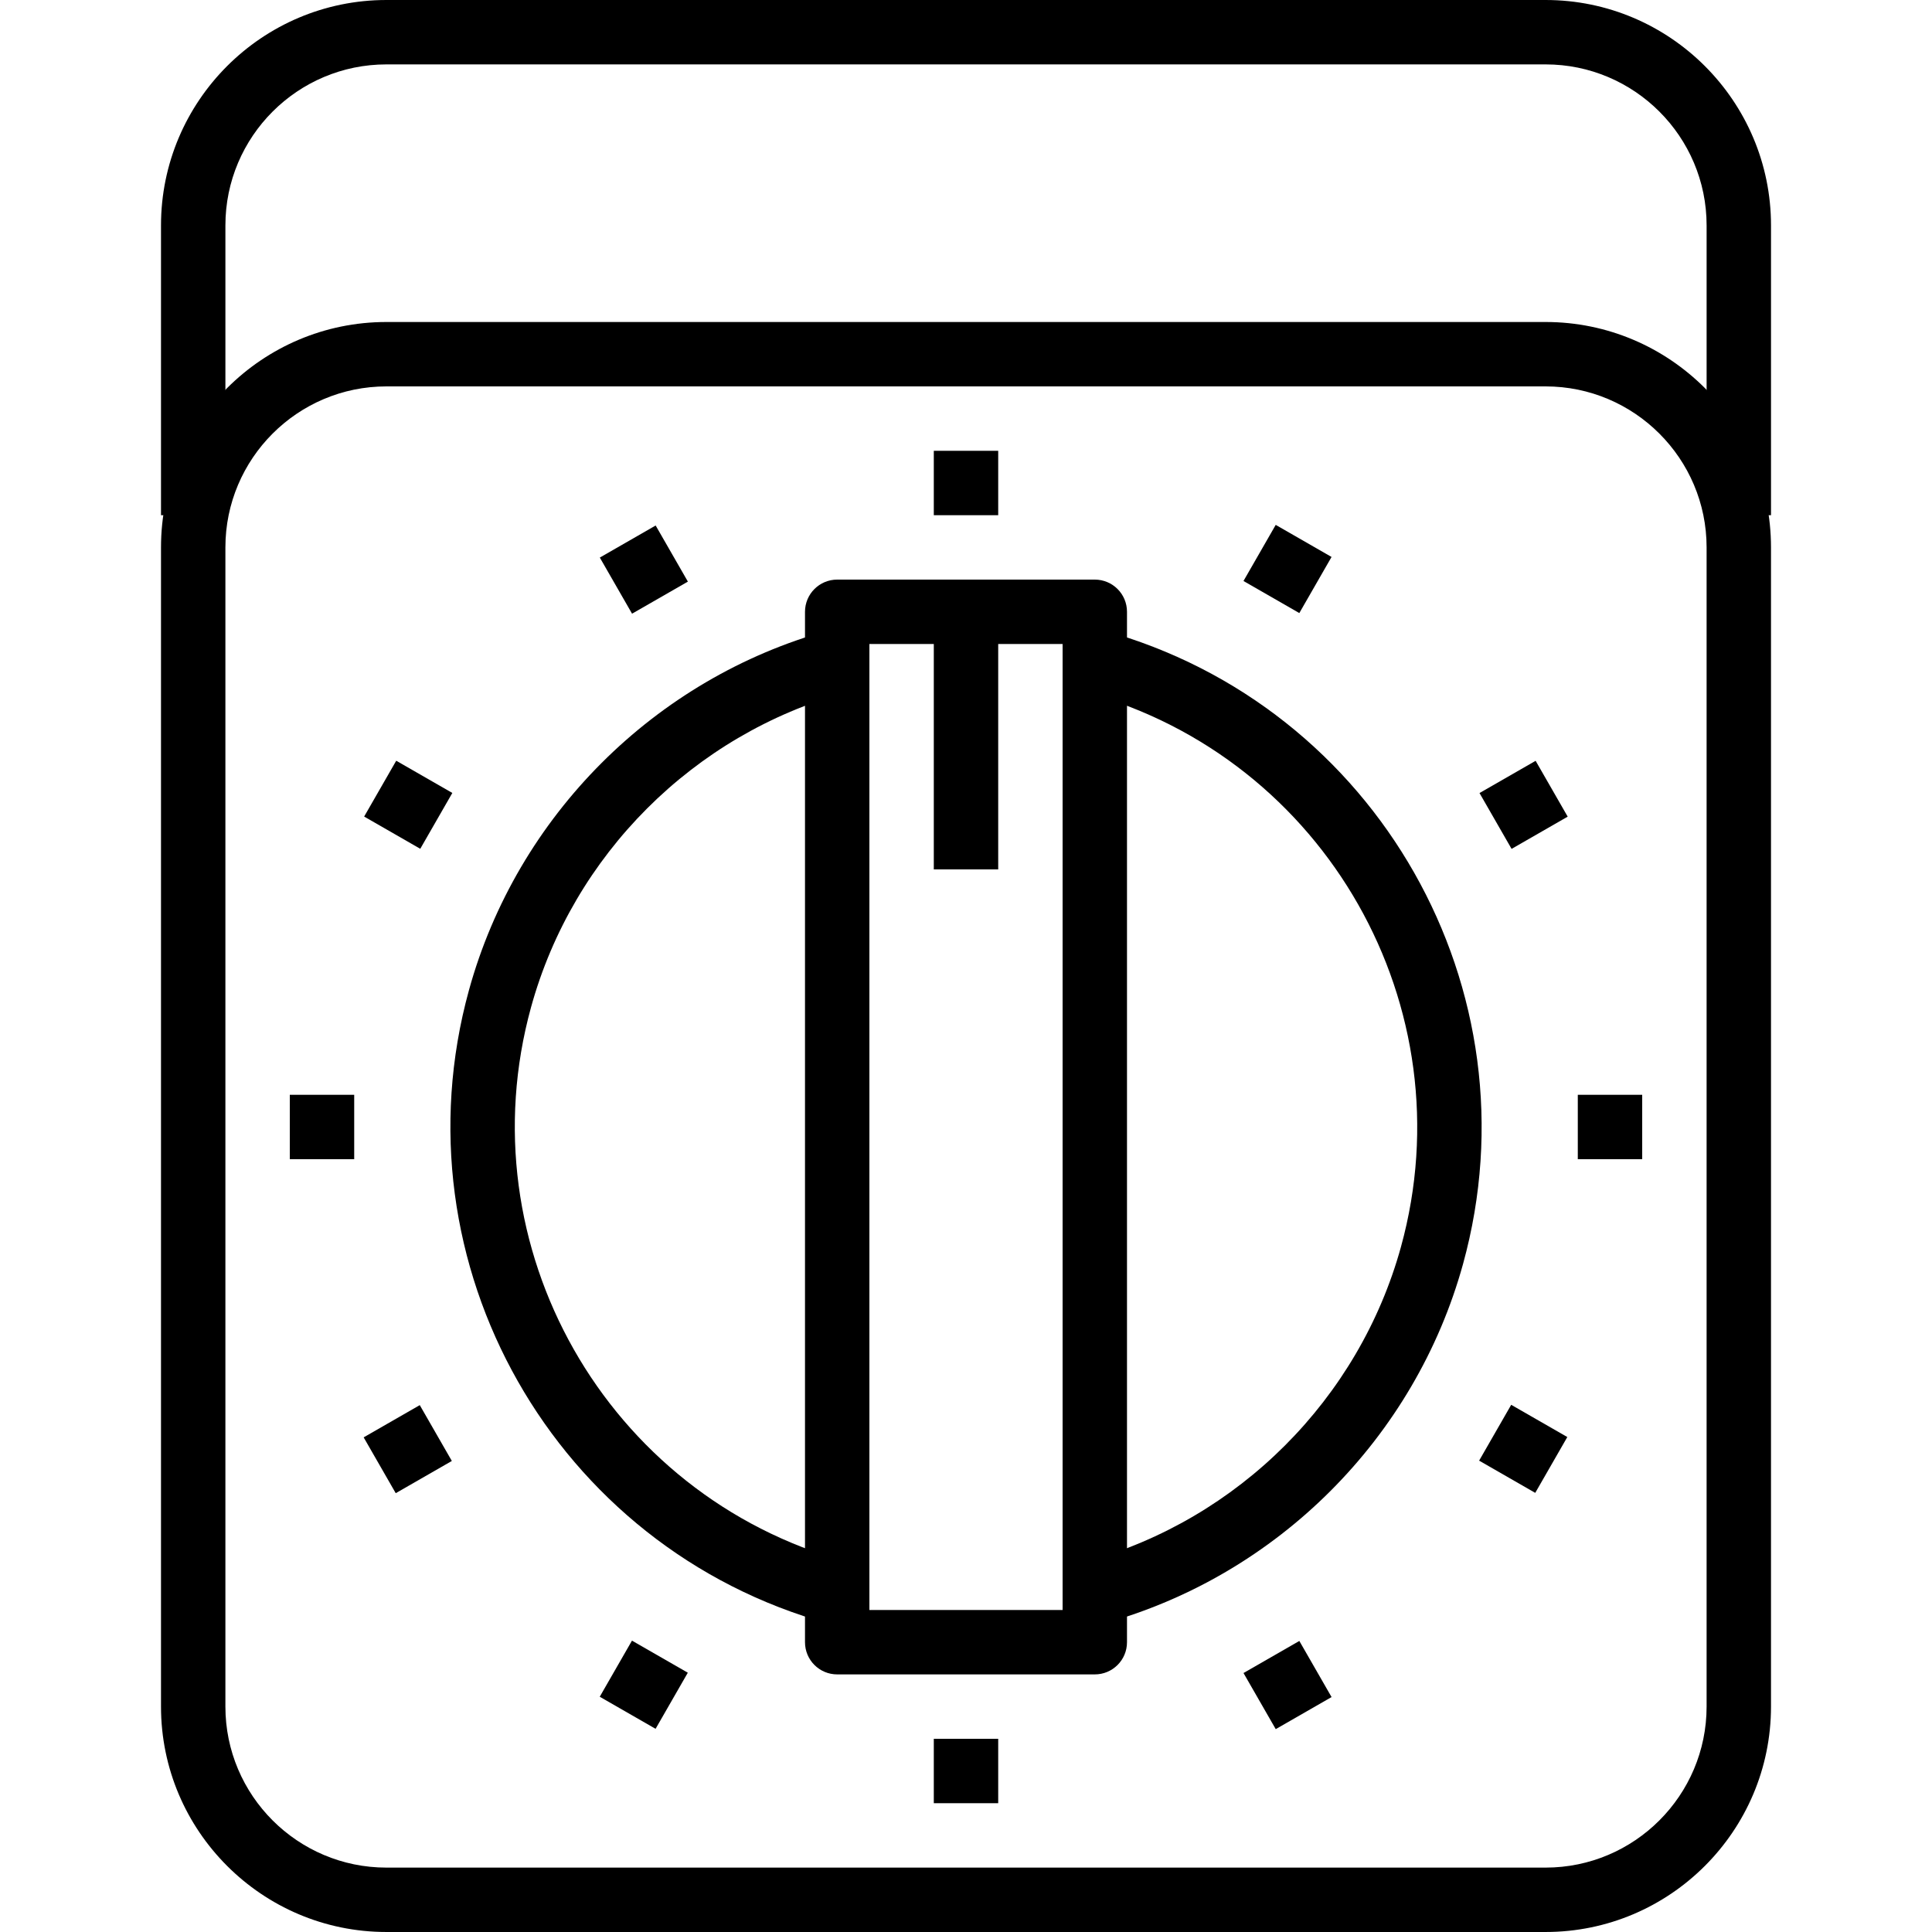 <?xml version="1.0" encoding="iso-8859-1"?>
<!-- Generator: Adobe Illustrator 19.0.0, SVG Export Plug-In . SVG Version: 6.00 Build 0)  -->
<svg version="1.1" id="Capa_1" xmlns="http://www.w3.org/2000/svg" xmlns:xlink="http://www.w3.org/1999/xlink" x="0px" y="0px"
	 viewBox="0 0 512 512" style="enable-background:new 0 0 512 512;" xml:space="preserve">
<g>
	<g>
		<path d="M409.6,85.333H102.4c-32.939,0-59.733,26.795-59.733,59.733v307.2c0,32.93,26.795,59.733,59.733,59.733h307.2
			c32.93,0,59.733-26.803,59.733-59.733v-307.2C469.333,112.128,442.53,85.333,409.6,85.333z M452.267,452.267
			c0,23.526-19.14,42.667-42.667,42.667H102.4c-23.526,0-42.667-19.14-42.667-42.667v-307.2c0-23.526,19.14-42.667,42.667-42.667
			h307.2c23.526,0,42.667,19.14,42.667,42.667V452.267z"/>
	</g>
</g>
<g>
	<g>
		<path d="M409.6,0H102.4C69.461,0,42.667,26.795,42.667,59.733v76.8h17.067v-76.8c0-23.526,19.14-42.667,42.667-42.667h307.2
			c23.526,0,42.667,19.14,42.667,42.667v76.8h17.067v-76.8C469.333,26.795,442.53,0,409.6,0z"/>
	</g>
</g>
<g>
	<g>
		<path d="M140.74,266.897c11.119-40.32,43.076-72.277,83.396-83.396l-4.531-16.452c-46.08,12.706-82.603,49.229-95.317,95.317
			c-20.019,72.567,22.741,147.9,95.309,167.919l4.548-16.452C160.64,396.314,123.23,330.394,140.74,266.897z"/>
	</g>
</g>
<g>
	<g>
		<path d="M292.403,167.049l-4.531,16.452c63.497,17.519,100.907,83.43,83.396,146.935c-11.119,40.311-43.076,72.269-83.396,83.396
			l4.531,16.452c46.08-12.715,82.603-49.237,95.317-95.317C407.74,262.391,364.979,187.059,292.403,167.049z"/>
	</g>
</g>
<g>
	<g>
		<path d="M290.133,153.6h-68.267c-4.71,0-8.533,3.823-8.533,8.533V435.2c0,4.719,3.823,8.533,8.533,8.533h68.267
			c4.719,0,8.533-3.814,8.533-8.533V162.133C298.667,157.423,294.852,153.6,290.133,153.6z M281.6,426.667h-51.2v-256h51.2V426.667z
			"/>
	</g>
</g>
<g>
	<g>
		<rect x="247.467" y="162.133" width="17.067" height="68.267"/>
	</g>
</g>
<g>
	<g>
		<rect x="247.467" y="119.467" width="17.067" height="17.067"/>
	</g>
</g>
<g>
	<g>
		<rect x="247.467" y="460.8" width="17.067" height="17.067"/>
	</g>
</g>
<g>
	<g>
		
			<rect x="162.141" y="142.321" transform="matrix(0.867 -0.498 0.498 0.867 -52.493 105.116)" width="17.067" height="17.152"/>
	</g>
</g>
<g>
	<g>
		
			<rect x="332.795" y="437.921" transform="matrix(0.867 -0.498 0.498 0.867 -177.076 229.423)" width="17.066" height="17.151"/>
	</g>
</g>
<g>
	<g>
		
			<rect x="99.688" y="204.757" transform="matrix(0.498 -0.867 0.867 0.498 -130.666 200.857)" width="17.067" height="17.152"/>
	</g>
</g>
<g>
	<g>
		
			<rect x="395.245" y="375.451" transform="matrix(0.498 -0.867 0.867 0.498 -130.364 542.788)" width="17.066" height="17.151"/>
	</g>
</g>
<g>
	<g>
		<rect x="76.8" y="290.133" width="17.067" height="17.067"/>
	</g>
</g>
<g>
	<g>
		<rect x="418.133" y="290.133" width="17.067" height="17.067"/>
	</g>
</g>
<g>
	<g>
		
			<rect x="99.636" y="375.44" transform="matrix(0.867 -0.498 0.498 0.867 -176.98 105.027)" width="17.151" height="17.066"/>
	</g>
</g>
<g>
	<g>
		
			<rect x="395.266" y="204.801" transform="matrix(0.867 -0.498 0.498 0.867 -52.601 229.445)" width="17.152" height="17.067"/>
	</g>
</g>
<g>
	<g>
		
			<rect x="162.111" y="437.901" transform="matrix(0.498 -0.867 0.867 0.498 -301.453 372.131)" width="17.152" height="17.067"/>
	</g>
</g>
<g>
	<g>
		
			<rect x="332.764" y="142.336" transform="matrix(0.498 -0.867 0.867 0.498 40.415 371.593)" width="17.151" height="17.066"/>
	</g>
</g>
<g>
</g>
<g>
</g>
<g>
</g>
<g>
</g>
<g>
</g>
<g>
</g>
<g>
</g>
<g>
</g>
<g>
</g>
<g>
</g>
<g>
</g>
<g>
</g>
<g>
</g>
<g>
</g>
<g>
</g>
</svg>
